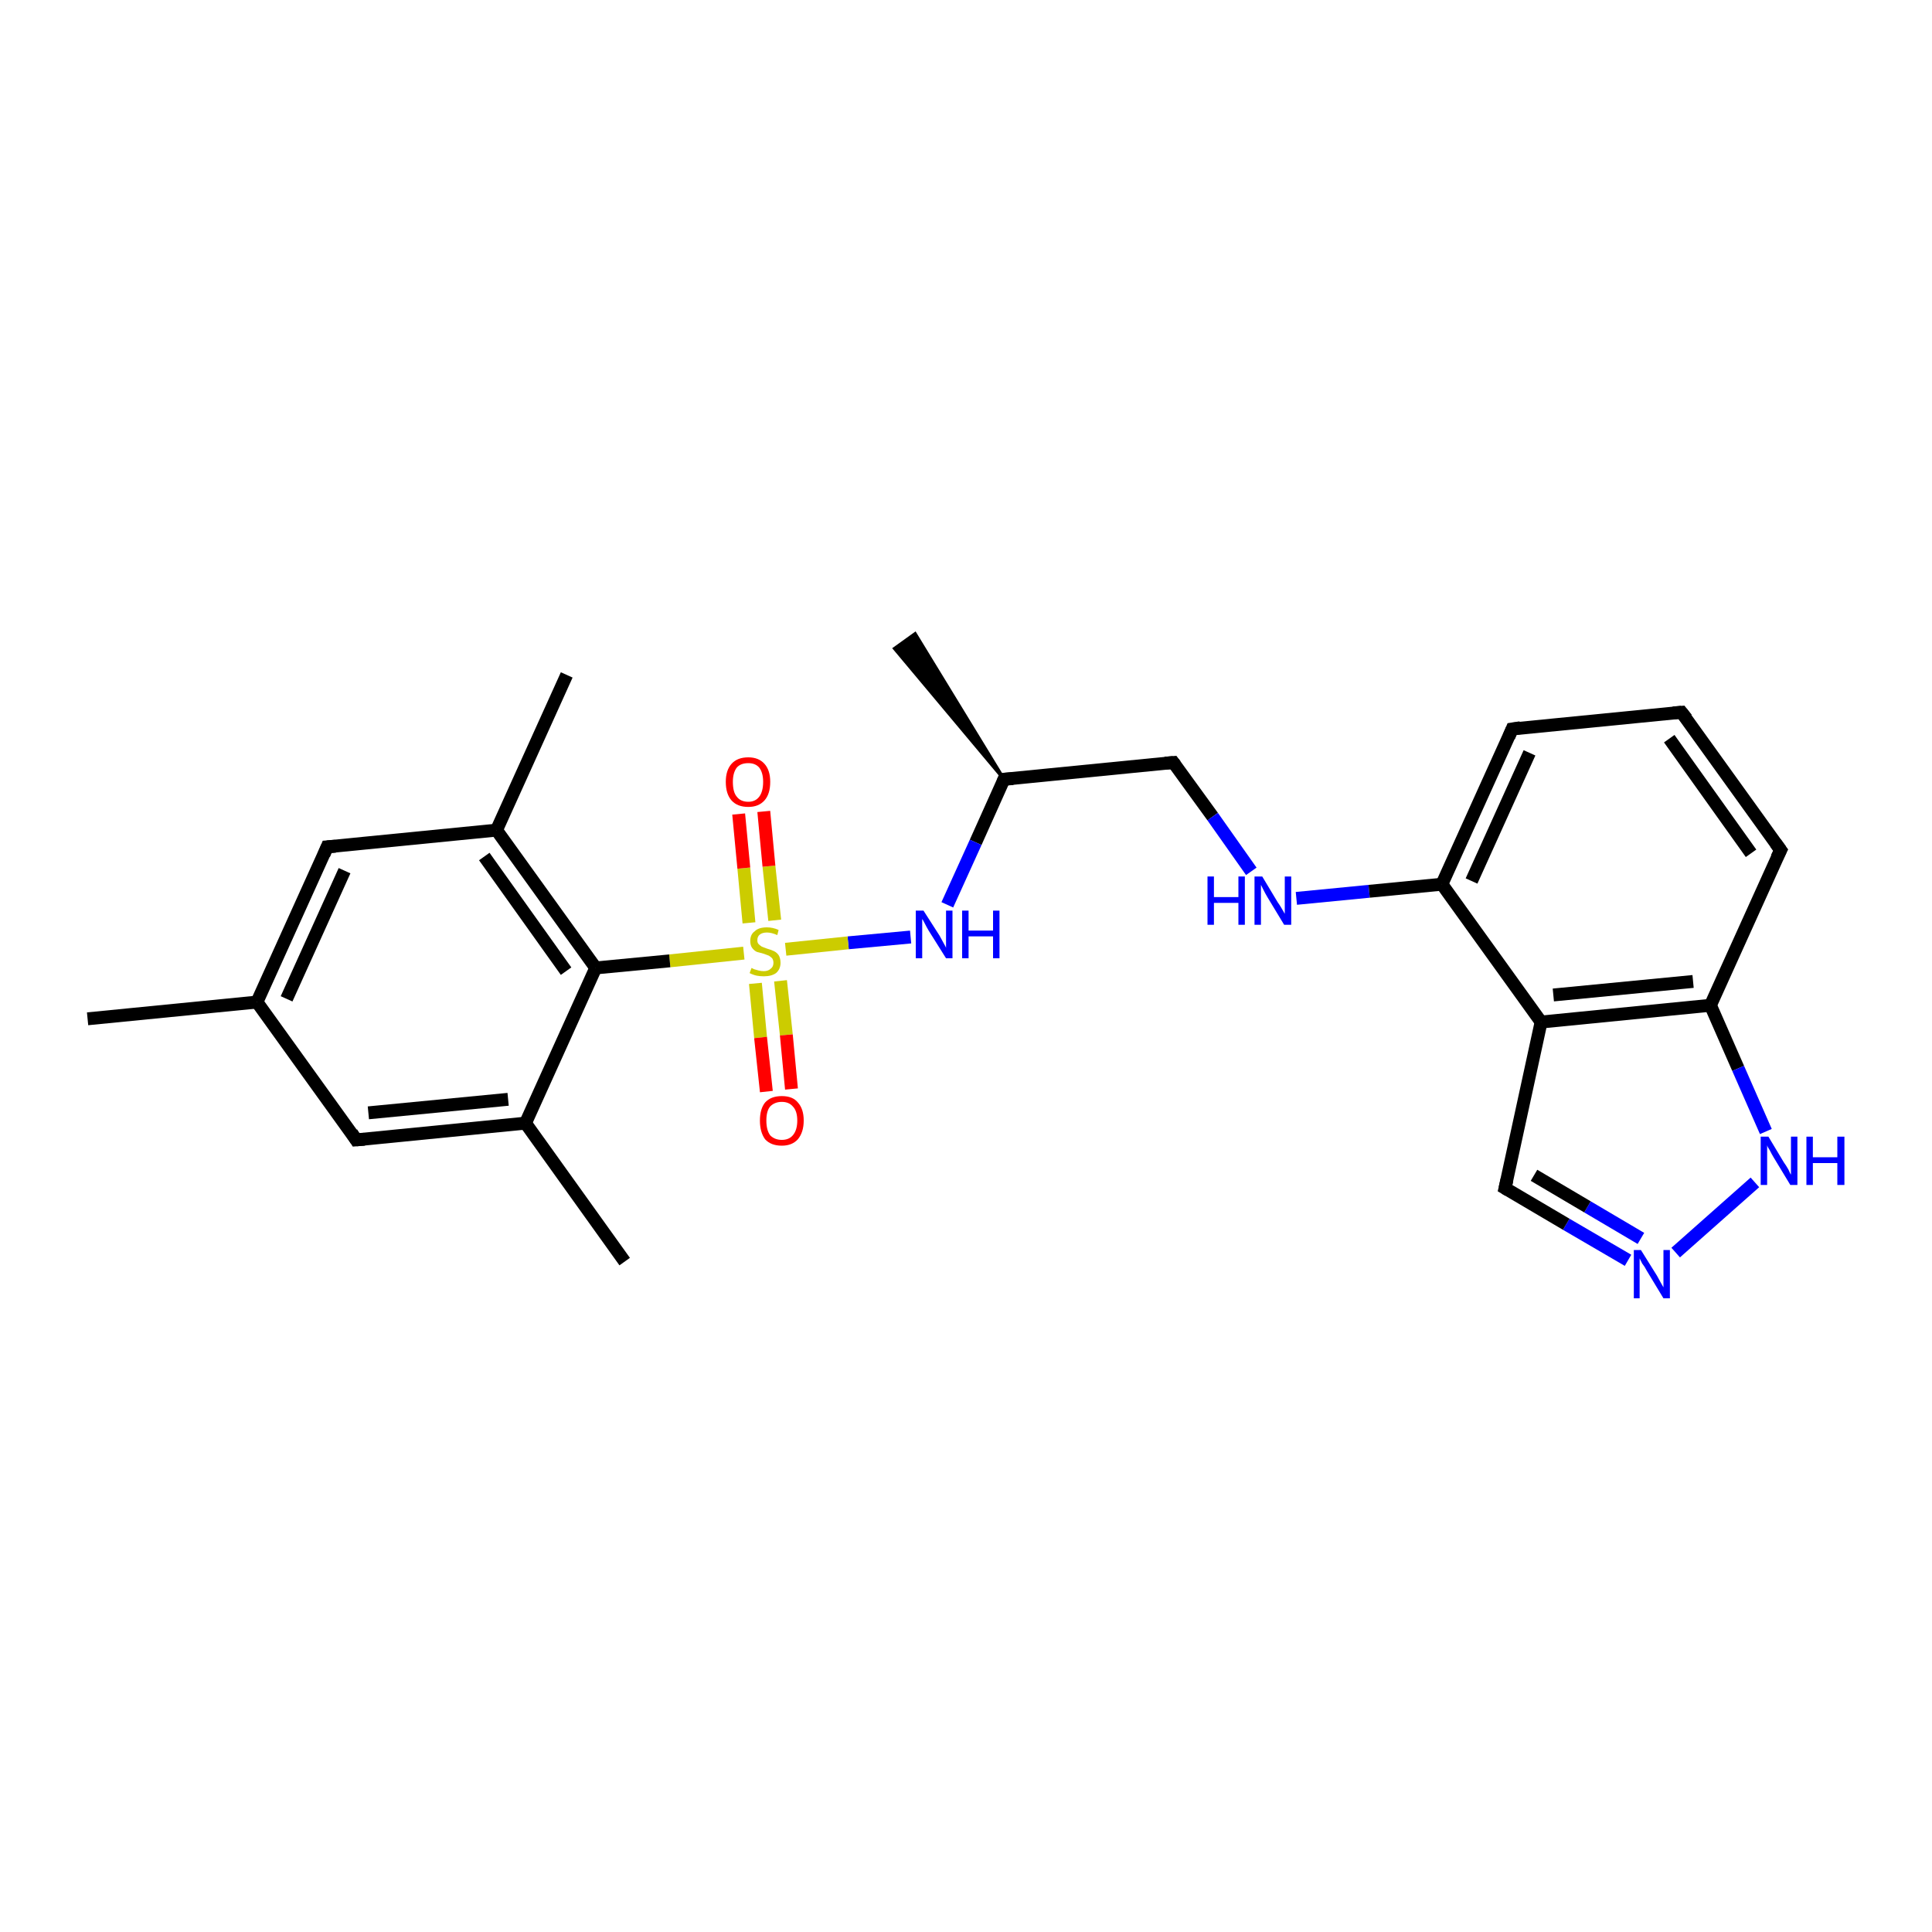 <?xml version='1.0' encoding='iso-8859-1'?>
<svg version='1.1' baseProfile='full'
              xmlns='http://www.w3.org/2000/svg'
                      xmlns:rdkit='http://www.rdkit.org/xml'
                      xmlns:xlink='http://www.w3.org/1999/xlink'
                  xml:space='preserve'
width='300px' height='300px' viewBox='0 0 300 300'>
<!-- END OF HEADER -->
<rect style='opacity:1.0;fill:#FFFFFF;stroke:none' width='300.0' height='300.0' x='0.0' y='0.0'> </rect>
<path class='bond-0 atom-1 atom-0' d='M 155.9,121.0 L 138.9,100.7 L 142.1,98.4 Z' style='fill:#000000;fill-rule:evenodd;fill-opacity:1;stroke:#000000;stroke-width:0.5px;stroke-linecap:butt;stroke-linejoin:miter;stroke-opacity:1;' />
<path class='bond-1 atom-1 atom-2' d='M 155.9,121.0 L 182.2,118.4' style='fill:none;fill-rule:evenodd;stroke:#000000;stroke-width:2.0px;stroke-linecap:butt;stroke-linejoin:miter;stroke-opacity:1' />
<path class='bond-2 atom-2 atom-3' d='M 182.2,118.4 L 188.3,126.8' style='fill:none;fill-rule:evenodd;stroke:#000000;stroke-width:2.0px;stroke-linecap:butt;stroke-linejoin:miter;stroke-opacity:1' />
<path class='bond-2 atom-2 atom-3' d='M 188.3,126.8 L 194.3,135.3' style='fill:none;fill-rule:evenodd;stroke:#0000FF;stroke-width:2.0px;stroke-linecap:butt;stroke-linejoin:miter;stroke-opacity:1' />
<path class='bond-3 atom-3 atom-4' d='M 201.3,139.5 L 212.6,138.4' style='fill:none;fill-rule:evenodd;stroke:#0000FF;stroke-width:2.0px;stroke-linecap:butt;stroke-linejoin:miter;stroke-opacity:1' />
<path class='bond-3 atom-3 atom-4' d='M 212.6,138.4 L 223.9,137.3' style='fill:none;fill-rule:evenodd;stroke:#000000;stroke-width:2.0px;stroke-linecap:butt;stroke-linejoin:miter;stroke-opacity:1' />
<path class='bond-4 atom-4 atom-5' d='M 223.9,137.3 L 234.8,113.2' style='fill:none;fill-rule:evenodd;stroke:#000000;stroke-width:2.0px;stroke-linecap:butt;stroke-linejoin:miter;stroke-opacity:1' />
<path class='bond-4 atom-4 atom-5' d='M 228.5,136.8 L 237.5,116.9' style='fill:none;fill-rule:evenodd;stroke:#000000;stroke-width:2.0px;stroke-linecap:butt;stroke-linejoin:miter;stroke-opacity:1' />
<path class='bond-5 atom-5 atom-6' d='M 234.8,113.2 L 261.1,110.6' style='fill:none;fill-rule:evenodd;stroke:#000000;stroke-width:2.0px;stroke-linecap:butt;stroke-linejoin:miter;stroke-opacity:1' />
<path class='bond-6 atom-6 atom-7' d='M 261.1,110.6 L 276.5,132.0' style='fill:none;fill-rule:evenodd;stroke:#000000;stroke-width:2.0px;stroke-linecap:butt;stroke-linejoin:miter;stroke-opacity:1' />
<path class='bond-6 atom-6 atom-7' d='M 259.2,114.7 L 271.9,132.5' style='fill:none;fill-rule:evenodd;stroke:#000000;stroke-width:2.0px;stroke-linecap:butt;stroke-linejoin:miter;stroke-opacity:1' />
<path class='bond-7 atom-7 atom-8' d='M 276.5,132.0 L 265.6,156.1' style='fill:none;fill-rule:evenodd;stroke:#000000;stroke-width:2.0px;stroke-linecap:butt;stroke-linejoin:miter;stroke-opacity:1' />
<path class='bond-8 atom-8 atom-9' d='M 265.6,156.1 L 269.9,165.9' style='fill:none;fill-rule:evenodd;stroke:#000000;stroke-width:2.0px;stroke-linecap:butt;stroke-linejoin:miter;stroke-opacity:1' />
<path class='bond-8 atom-8 atom-9' d='M 269.9,165.9 L 274.2,175.7' style='fill:none;fill-rule:evenodd;stroke:#0000FF;stroke-width:2.0px;stroke-linecap:butt;stroke-linejoin:miter;stroke-opacity:1' />
<path class='bond-9 atom-9 atom-10' d='M 272.5,183.6 L 260.2,194.5' style='fill:none;fill-rule:evenodd;stroke:#0000FF;stroke-width:2.0px;stroke-linecap:butt;stroke-linejoin:miter;stroke-opacity:1' />
<path class='bond-10 atom-10 atom-11' d='M 252.8,195.7 L 243.2,190.1' style='fill:none;fill-rule:evenodd;stroke:#0000FF;stroke-width:2.0px;stroke-linecap:butt;stroke-linejoin:miter;stroke-opacity:1' />
<path class='bond-10 atom-10 atom-11' d='M 243.2,190.1 L 233.7,184.5' style='fill:none;fill-rule:evenodd;stroke:#000000;stroke-width:2.0px;stroke-linecap:butt;stroke-linejoin:miter;stroke-opacity:1' />
<path class='bond-10 atom-10 atom-11' d='M 254.8,192.3 L 246.5,187.4' style='fill:none;fill-rule:evenodd;stroke:#0000FF;stroke-width:2.0px;stroke-linecap:butt;stroke-linejoin:miter;stroke-opacity:1' />
<path class='bond-10 atom-10 atom-11' d='M 246.5,187.4 L 238.2,182.5' style='fill:none;fill-rule:evenodd;stroke:#000000;stroke-width:2.0px;stroke-linecap:butt;stroke-linejoin:miter;stroke-opacity:1' />
<path class='bond-11 atom-11 atom-12' d='M 233.7,184.5 L 239.3,158.7' style='fill:none;fill-rule:evenodd;stroke:#000000;stroke-width:2.0px;stroke-linecap:butt;stroke-linejoin:miter;stroke-opacity:1' />
<path class='bond-12 atom-1 atom-13' d='M 155.9,121.0 L 151.5,130.8' style='fill:none;fill-rule:evenodd;stroke:#000000;stroke-width:2.0px;stroke-linecap:butt;stroke-linejoin:miter;stroke-opacity:1' />
<path class='bond-12 atom-1 atom-13' d='M 151.5,130.8 L 147.1,140.5' style='fill:none;fill-rule:evenodd;stroke:#0000FF;stroke-width:2.0px;stroke-linecap:butt;stroke-linejoin:miter;stroke-opacity:1' />
<path class='bond-13 atom-13 atom-14' d='M 141.4,145.5 L 131.7,146.4' style='fill:none;fill-rule:evenodd;stroke:#0000FF;stroke-width:2.0px;stroke-linecap:butt;stroke-linejoin:miter;stroke-opacity:1' />
<path class='bond-13 atom-13 atom-14' d='M 131.7,146.4 L 122.0,147.4' style='fill:none;fill-rule:evenodd;stroke:#CCCC00;stroke-width:2.0px;stroke-linecap:butt;stroke-linejoin:miter;stroke-opacity:1' />
<path class='bond-14 atom-14 atom-15' d='M 120.3,142.9 L 119.4,134.5' style='fill:none;fill-rule:evenodd;stroke:#CCCC00;stroke-width:2.0px;stroke-linecap:butt;stroke-linejoin:miter;stroke-opacity:1' />
<path class='bond-14 atom-14 atom-15' d='M 119.4,134.5 L 118.6,126.0' style='fill:none;fill-rule:evenodd;stroke:#FF0000;stroke-width:2.0px;stroke-linecap:butt;stroke-linejoin:miter;stroke-opacity:1' />
<path class='bond-14 atom-14 atom-15' d='M 116.3,143.3 L 115.5,134.8' style='fill:none;fill-rule:evenodd;stroke:#CCCC00;stroke-width:2.0px;stroke-linecap:butt;stroke-linejoin:miter;stroke-opacity:1' />
<path class='bond-14 atom-14 atom-15' d='M 115.5,134.8 L 114.7,126.4' style='fill:none;fill-rule:evenodd;stroke:#FF0000;stroke-width:2.0px;stroke-linecap:butt;stroke-linejoin:miter;stroke-opacity:1' />
<path class='bond-15 atom-14 atom-16' d='M 117.3,152.7 L 118.1,161.1' style='fill:none;fill-rule:evenodd;stroke:#CCCC00;stroke-width:2.0px;stroke-linecap:butt;stroke-linejoin:miter;stroke-opacity:1' />
<path class='bond-15 atom-14 atom-16' d='M 118.1,161.1 L 119.0,169.5' style='fill:none;fill-rule:evenodd;stroke:#FF0000;stroke-width:2.0px;stroke-linecap:butt;stroke-linejoin:miter;stroke-opacity:1' />
<path class='bond-15 atom-14 atom-16' d='M 121.2,152.3 L 122.1,160.7' style='fill:none;fill-rule:evenodd;stroke:#CCCC00;stroke-width:2.0px;stroke-linecap:butt;stroke-linejoin:miter;stroke-opacity:1' />
<path class='bond-15 atom-14 atom-16' d='M 122.1,160.7 L 122.9,169.1' style='fill:none;fill-rule:evenodd;stroke:#FF0000;stroke-width:2.0px;stroke-linecap:butt;stroke-linejoin:miter;stroke-opacity:1' />
<path class='bond-16 atom-14 atom-17' d='M 115.5,148.0 L 104.0,149.2' style='fill:none;fill-rule:evenodd;stroke:#CCCC00;stroke-width:2.0px;stroke-linecap:butt;stroke-linejoin:miter;stroke-opacity:1' />
<path class='bond-16 atom-14 atom-17' d='M 104.0,149.2 L 92.5,150.3' style='fill:none;fill-rule:evenodd;stroke:#000000;stroke-width:2.0px;stroke-linecap:butt;stroke-linejoin:miter;stroke-opacity:1' />
<path class='bond-17 atom-17 atom-18' d='M 92.5,150.3 L 77.1,128.9' style='fill:none;fill-rule:evenodd;stroke:#000000;stroke-width:2.0px;stroke-linecap:butt;stroke-linejoin:miter;stroke-opacity:1' />
<path class='bond-17 atom-17 atom-18' d='M 87.9,150.8 L 75.2,133.0' style='fill:none;fill-rule:evenodd;stroke:#000000;stroke-width:2.0px;stroke-linecap:butt;stroke-linejoin:miter;stroke-opacity:1' />
<path class='bond-18 atom-18 atom-19' d='M 77.1,128.9 L 88.0,104.8' style='fill:none;fill-rule:evenodd;stroke:#000000;stroke-width:2.0px;stroke-linecap:butt;stroke-linejoin:miter;stroke-opacity:1' />
<path class='bond-19 atom-18 atom-20' d='M 77.1,128.9 L 50.8,131.5' style='fill:none;fill-rule:evenodd;stroke:#000000;stroke-width:2.0px;stroke-linecap:butt;stroke-linejoin:miter;stroke-opacity:1' />
<path class='bond-20 atom-20 atom-21' d='M 50.8,131.5 L 39.9,155.6' style='fill:none;fill-rule:evenodd;stroke:#000000;stroke-width:2.0px;stroke-linecap:butt;stroke-linejoin:miter;stroke-opacity:1' />
<path class='bond-20 atom-20 atom-21' d='M 53.5,135.2 L 44.5,155.1' style='fill:none;fill-rule:evenodd;stroke:#000000;stroke-width:2.0px;stroke-linecap:butt;stroke-linejoin:miter;stroke-opacity:1' />
<path class='bond-21 atom-21 atom-22' d='M 39.9,155.6 L 13.6,158.2' style='fill:none;fill-rule:evenodd;stroke:#000000;stroke-width:2.0px;stroke-linecap:butt;stroke-linejoin:miter;stroke-opacity:1' />
<path class='bond-22 atom-21 atom-23' d='M 39.9,155.6 L 55.3,177.0' style='fill:none;fill-rule:evenodd;stroke:#000000;stroke-width:2.0px;stroke-linecap:butt;stroke-linejoin:miter;stroke-opacity:1' />
<path class='bond-23 atom-23 atom-24' d='M 55.3,177.0 L 81.6,174.4' style='fill:none;fill-rule:evenodd;stroke:#000000;stroke-width:2.0px;stroke-linecap:butt;stroke-linejoin:miter;stroke-opacity:1' />
<path class='bond-23 atom-23 atom-24' d='M 57.2,172.8 L 78.9,170.7' style='fill:none;fill-rule:evenodd;stroke:#000000;stroke-width:2.0px;stroke-linecap:butt;stroke-linejoin:miter;stroke-opacity:1' />
<path class='bond-24 atom-24 atom-25' d='M 81.6,174.4 L 97.0,195.9' style='fill:none;fill-rule:evenodd;stroke:#000000;stroke-width:2.0px;stroke-linecap:butt;stroke-linejoin:miter;stroke-opacity:1' />
<path class='bond-25 atom-12 atom-4' d='M 239.3,158.7 L 223.9,137.3' style='fill:none;fill-rule:evenodd;stroke:#000000;stroke-width:2.0px;stroke-linecap:butt;stroke-linejoin:miter;stroke-opacity:1' />
<path class='bond-26 atom-24 atom-17' d='M 81.6,174.4 L 92.5,150.3' style='fill:none;fill-rule:evenodd;stroke:#000000;stroke-width:2.0px;stroke-linecap:butt;stroke-linejoin:miter;stroke-opacity:1' />
<path class='bond-27 atom-12 atom-8' d='M 239.3,158.7 L 265.6,156.1' style='fill:none;fill-rule:evenodd;stroke:#000000;stroke-width:2.0px;stroke-linecap:butt;stroke-linejoin:miter;stroke-opacity:1' />
<path class='bond-27 atom-12 atom-8' d='M 241.2,154.5 L 262.9,152.4' style='fill:none;fill-rule:evenodd;stroke:#000000;stroke-width:2.0px;stroke-linecap:butt;stroke-linejoin:miter;stroke-opacity:1' />
<path d='M 157.3,120.9 L 155.9,121.0 L 155.7,121.5' style='fill:none;stroke:#000000;stroke-width:2.0px;stroke-linecap:butt;stroke-linejoin:miter;stroke-opacity:1;' />
<path d='M 180.9,118.5 L 182.2,118.4 L 182.5,118.8' style='fill:none;stroke:#000000;stroke-width:2.0px;stroke-linecap:butt;stroke-linejoin:miter;stroke-opacity:1;' />
<path d='M 234.3,114.4 L 234.8,113.2 L 236.1,113.0' style='fill:none;stroke:#000000;stroke-width:2.0px;stroke-linecap:butt;stroke-linejoin:miter;stroke-opacity:1;' />
<path d='M 259.8,110.7 L 261.1,110.6 L 261.9,111.6' style='fill:none;stroke:#000000;stroke-width:2.0px;stroke-linecap:butt;stroke-linejoin:miter;stroke-opacity:1;' />
<path d='M 275.7,130.9 L 276.5,132.0 L 275.9,133.2' style='fill:none;stroke:#000000;stroke-width:2.0px;stroke-linecap:butt;stroke-linejoin:miter;stroke-opacity:1;' />
<path d='M 234.2,184.8 L 233.7,184.5 L 234.0,183.2' style='fill:none;stroke:#000000;stroke-width:2.0px;stroke-linecap:butt;stroke-linejoin:miter;stroke-opacity:1;' />
<path d='M 52.1,131.4 L 50.8,131.5 L 50.3,132.7' style='fill:none;stroke:#000000;stroke-width:2.0px;stroke-linecap:butt;stroke-linejoin:miter;stroke-opacity:1;' />
<path d='M 54.6,175.9 L 55.3,177.0 L 56.6,176.9' style='fill:none;stroke:#000000;stroke-width:2.0px;stroke-linecap:butt;stroke-linejoin:miter;stroke-opacity:1;' />
<path class='atom-3' d='M 187.5 136.1
L 188.5 136.1
L 188.5 139.3
L 192.3 139.3
L 192.3 136.1
L 193.3 136.1
L 193.3 143.6
L 192.3 143.6
L 192.3 140.2
L 188.5 140.2
L 188.5 143.6
L 187.5 143.6
L 187.5 136.1
' fill='#0000FF'/>
<path class='atom-3' d='M 196.0 136.1
L 198.4 140.1
Q 198.7 140.5, 199.1 141.2
Q 199.5 141.9, 199.5 141.9
L 199.5 136.1
L 200.5 136.1
L 200.5 143.6
L 199.4 143.6
L 196.8 139.3
Q 196.5 138.8, 196.2 138.2
Q 195.9 137.6, 195.8 137.4
L 195.8 143.6
L 194.8 143.6
L 194.8 136.1
L 196.0 136.1
' fill='#0000FF'/>
<path class='atom-9' d='M 274.6 176.5
L 277.0 180.5
Q 277.3 180.9, 277.7 181.6
Q 278.0 182.3, 278.1 182.4
L 278.1 176.5
L 279.1 176.5
L 279.1 184.0
L 278.0 184.0
L 275.4 179.7
Q 275.1 179.2, 274.8 178.6
Q 274.4 178.0, 274.4 177.8
L 274.4 184.0
L 273.4 184.0
L 273.4 176.5
L 274.6 176.5
' fill='#0000FF'/>
<path class='atom-9' d='M 280.5 176.5
L 281.5 176.5
L 281.5 179.7
L 285.3 179.7
L 285.3 176.5
L 286.4 176.5
L 286.4 184.0
L 285.3 184.0
L 285.3 180.6
L 281.5 180.6
L 281.5 184.0
L 280.5 184.0
L 280.5 176.5
' fill='#0000FF'/>
<path class='atom-10' d='M 254.8 194.1
L 257.3 198.1
Q 257.5 198.5, 257.9 199.2
Q 258.3 199.9, 258.3 199.9
L 258.3 194.1
L 259.3 194.1
L 259.3 201.6
L 258.3 201.6
L 255.7 197.3
Q 255.4 196.7, 255.0 196.2
Q 254.7 195.6, 254.6 195.4
L 254.6 201.6
L 253.7 201.6
L 253.7 194.1
L 254.8 194.1
' fill='#0000FF'/>
<path class='atom-13' d='M 143.4 141.4
L 145.9 145.3
Q 146.1 145.7, 146.5 146.4
Q 146.9 147.1, 146.9 147.2
L 146.9 141.4
L 147.9 141.4
L 147.9 148.8
L 146.9 148.8
L 144.2 144.5
Q 143.9 144.0, 143.6 143.4
Q 143.3 142.8, 143.2 142.7
L 143.2 148.8
L 142.2 148.8
L 142.2 141.4
L 143.4 141.4
' fill='#0000FF'/>
<path class='atom-13' d='M 149.4 141.4
L 150.4 141.4
L 150.4 144.5
L 154.2 144.5
L 154.2 141.4
L 155.2 141.4
L 155.2 148.8
L 154.2 148.8
L 154.2 145.4
L 150.4 145.4
L 150.4 148.8
L 149.4 148.8
L 149.4 141.4
' fill='#0000FF'/>
<path class='atom-14' d='M 116.7 150.3
Q 116.7 150.3, 117.1 150.5
Q 117.4 150.6, 117.8 150.7
Q 118.2 150.8, 118.6 150.8
Q 119.3 150.8, 119.7 150.4
Q 120.1 150.1, 120.1 149.5
Q 120.1 149.1, 119.9 148.8
Q 119.7 148.6, 119.4 148.4
Q 119.1 148.3, 118.6 148.1
Q 117.9 147.9, 117.5 147.8
Q 117.1 147.6, 116.8 147.2
Q 116.5 146.8, 116.5 146.1
Q 116.5 145.1, 117.2 144.6
Q 117.8 144.0, 119.1 144.0
Q 120.0 144.0, 120.9 144.4
L 120.7 145.2
Q 119.8 144.8, 119.1 144.8
Q 118.4 144.8, 118.0 145.1
Q 117.6 145.4, 117.6 146.0
Q 117.6 146.4, 117.8 146.6
Q 118.0 146.8, 118.3 147.0
Q 118.6 147.1, 119.1 147.3
Q 119.8 147.5, 120.2 147.7
Q 120.6 147.9, 120.9 148.3
Q 121.2 148.8, 121.2 149.5
Q 121.2 150.5, 120.5 151.1
Q 119.8 151.6, 118.6 151.6
Q 118.0 151.6, 117.5 151.5
Q 117.0 151.4, 116.4 151.1
L 116.7 150.3
' fill='#CCCC00'/>
<path class='atom-15' d='M 112.7 121.4
Q 112.7 119.6, 113.6 118.6
Q 114.5 117.6, 116.2 117.6
Q 117.8 117.6, 118.7 118.6
Q 119.6 119.6, 119.6 121.4
Q 119.6 123.3, 118.7 124.3
Q 117.8 125.3, 116.2 125.3
Q 114.5 125.3, 113.6 124.3
Q 112.7 123.3, 112.7 121.4
M 116.2 124.5
Q 117.3 124.5, 117.9 123.7
Q 118.5 122.9, 118.5 121.4
Q 118.5 120.0, 117.9 119.2
Q 117.3 118.5, 116.2 118.5
Q 115.0 118.5, 114.4 119.2
Q 113.8 120.0, 113.8 121.4
Q 113.8 123.0, 114.4 123.7
Q 115.0 124.5, 116.2 124.5
' fill='#FF0000'/>
<path class='atom-16' d='M 118.0 174.0
Q 118.0 172.2, 118.8 171.2
Q 119.7 170.2, 121.4 170.2
Q 123.1 170.2, 123.9 171.2
Q 124.8 172.2, 124.8 174.0
Q 124.8 175.8, 123.9 176.9
Q 123.0 177.9, 121.4 177.9
Q 119.7 177.9, 118.8 176.9
Q 118.0 175.8, 118.0 174.0
M 121.4 177.0
Q 122.5 177.0, 123.1 176.3
Q 123.8 175.5, 123.8 174.0
Q 123.8 172.5, 123.1 171.8
Q 122.5 171.1, 121.4 171.1
Q 120.3 171.1, 119.6 171.8
Q 119.0 172.5, 119.0 174.0
Q 119.0 175.5, 119.6 176.3
Q 120.3 177.0, 121.4 177.0
' fill='#FF0000'/>
</svg>
